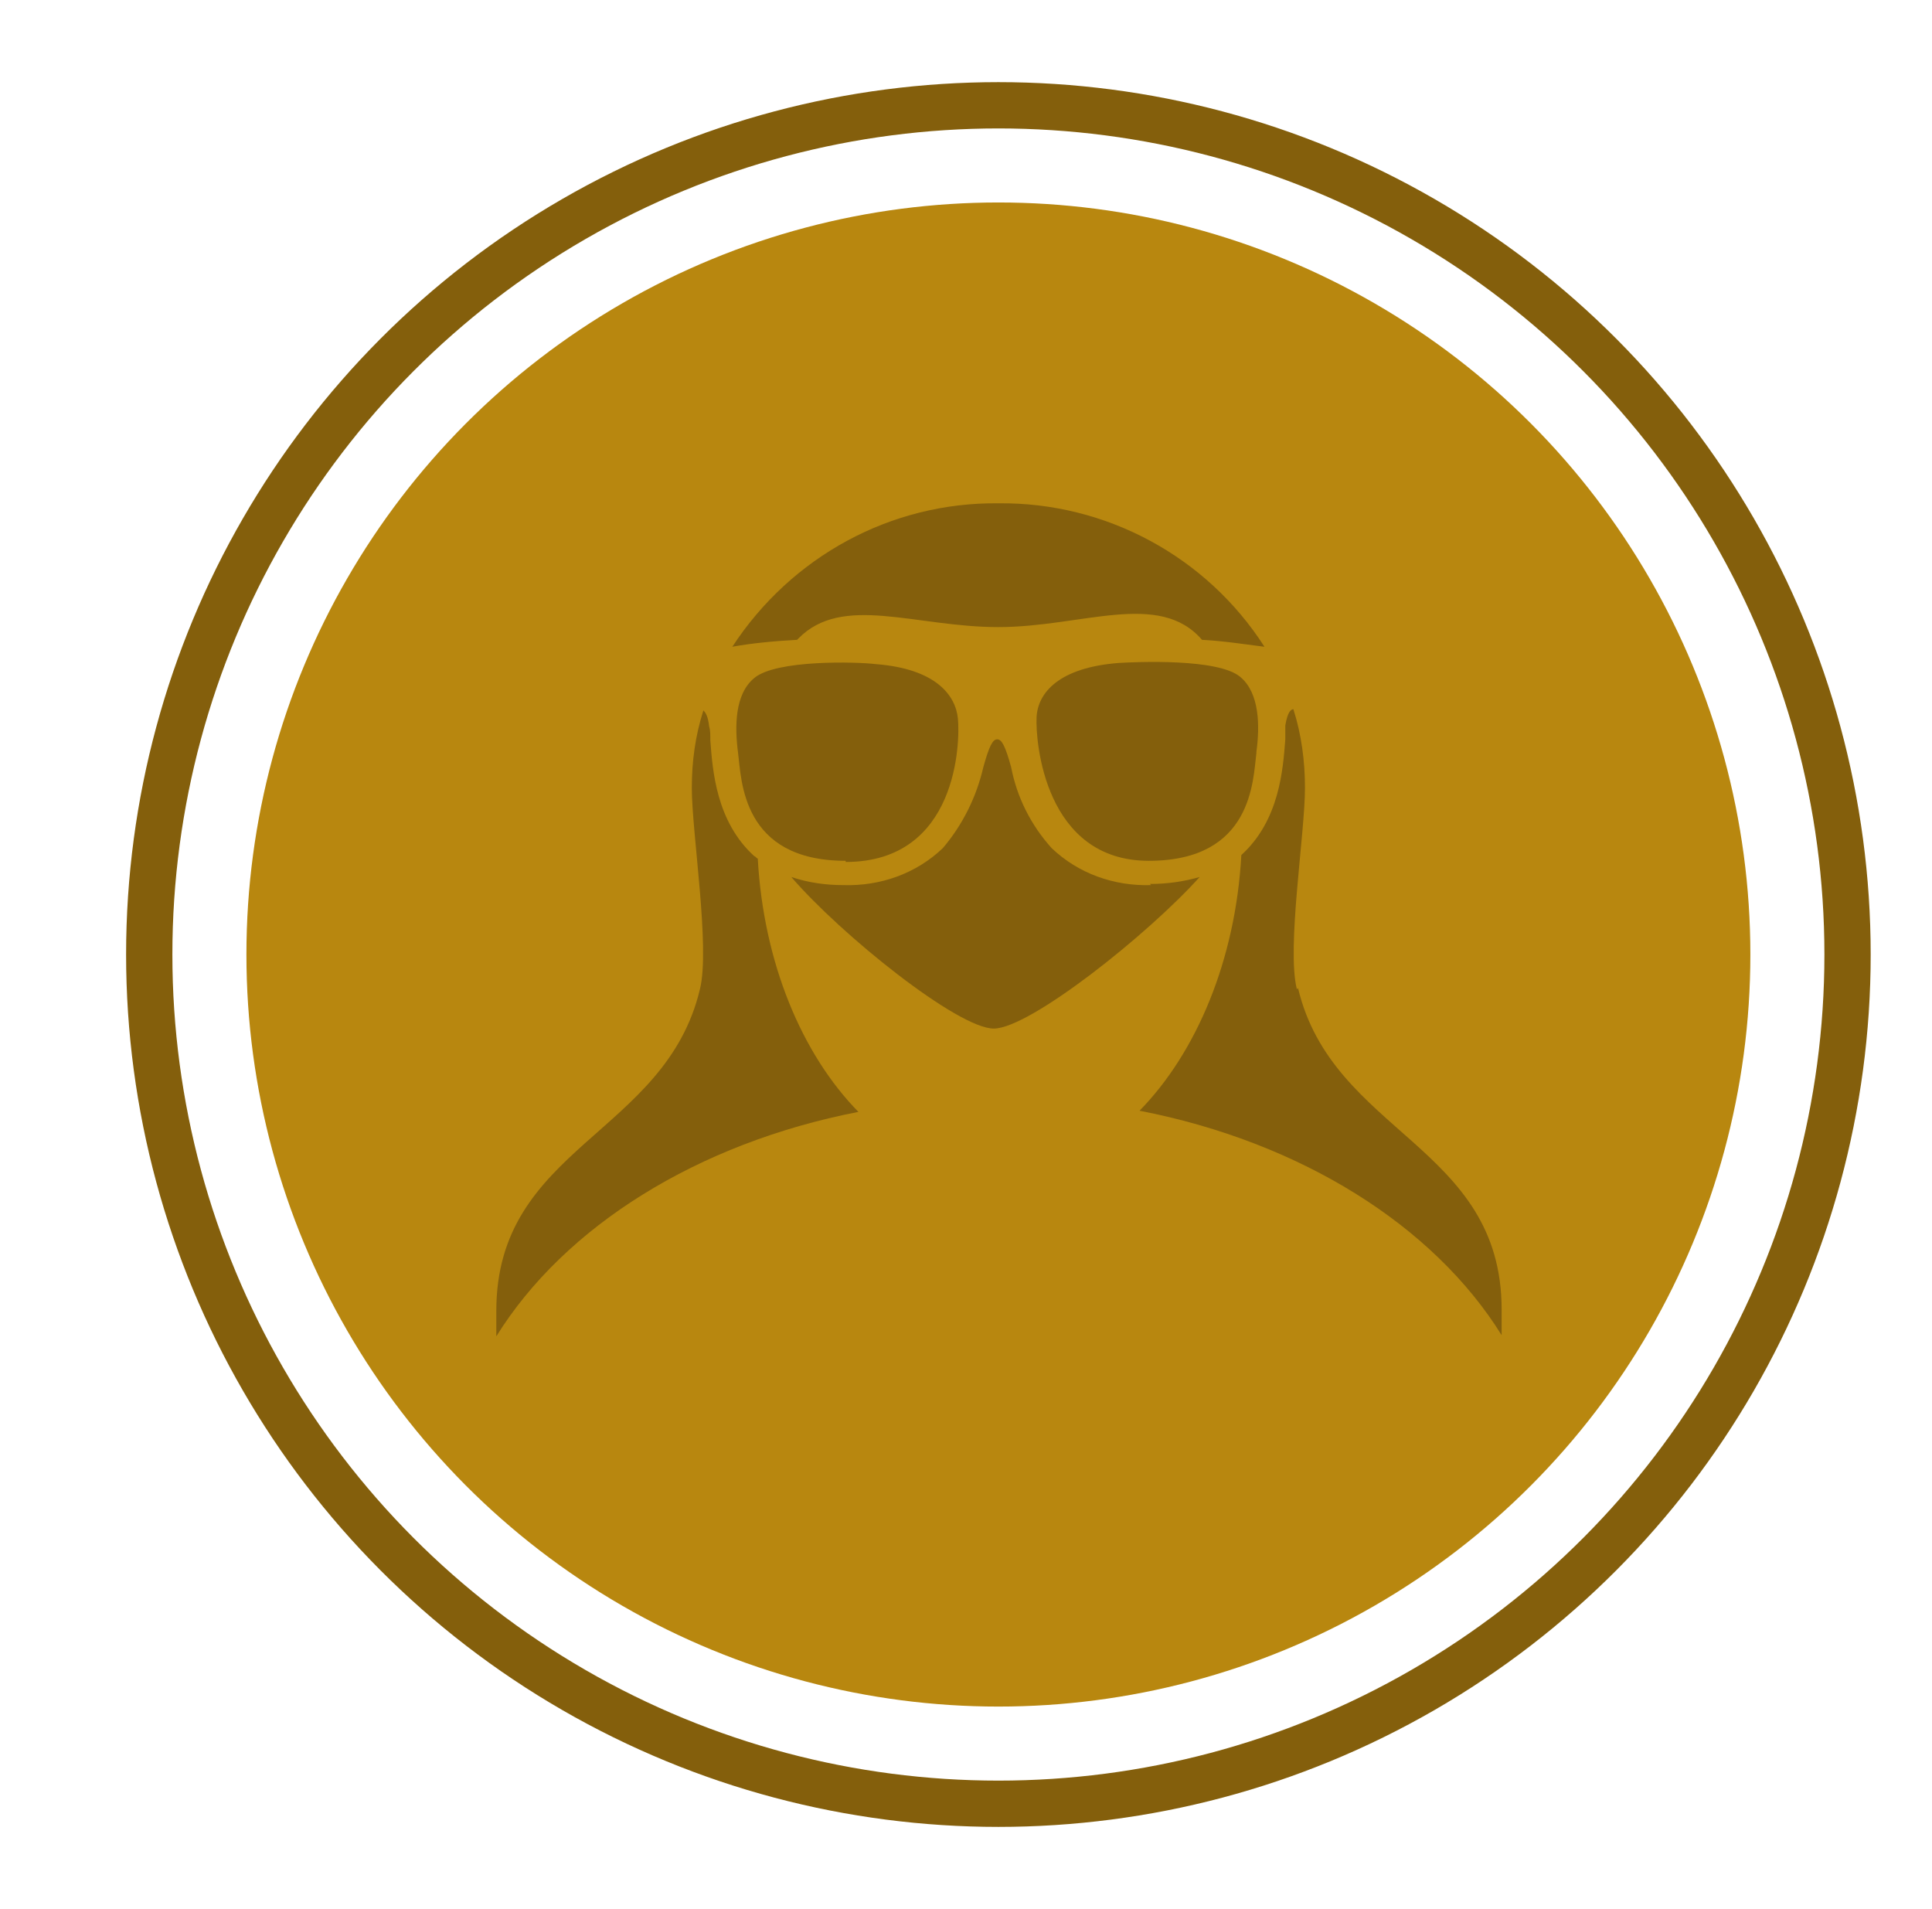 <?xml version="1.0" encoding="UTF-8"?>
<svg xmlns="http://www.w3.org/2000/svg" version="1.1" viewBox="0 0 167 165">
  <defs>
    <style>
      .cls-1 {
        fill: #845f0c;
      }

      .cls-2 {
        fill: none;
        stroke: #845f0c;
        stroke-miterlimit: 10;
        stroke-width: 4px;
      }

      .cls-3 {
        fill: #b8870f;
      }
    </style>
  </defs>
  <!-- Generator: Adobe Illustrator 28.6.0, SVG Export Plug-In . SVG Version: 1.2.0 Build 709)  -->
  <g>
    <g id="Layer_1">
      <circle class="cls-3" cx="86.3" cy="82.5" r="65"/>
      <circle class="cls-2" cx="86.3" cy="82.5" r="73.4"/>
      <path id="Path_340" class="cls-1" d="M112.1,85.5c-.9-3.6.7-13.4.7-17.4,0-2.3-.3-4.6-1-6.8h0c-.2,0-.5.2-.7,1.4,0,.3,0,.7,0,1.2-.2,2.6-.5,7-3.8,10,0,0,0,0,0,0-.5,9.1-3.9,17.1-8.8,22.1,13.9,2.7,25.4,9.9,31.3,19.4,0-.7,0-1.5,0-2.2,0-14.2-14.6-15.2-17.6-27.8"/>
      <path id="Path_341" class="cls-1" d="M69,55.2c3.8-3.9,10.1-1,17.3-1s13.9-3.2,17.6,1.1c1.9.1,3.8.4,5.4.6-5-7.8-13.7-12.5-23-12.4-9.3-.1-17.9,4.6-23,12.4,1.6-.3,3.7-.5,5.6-.6"/>
      <path id="Path_342" class="cls-1" d="M65.2,74c-3.3-3-3.6-7.4-3.8-10,0-.5,0-.9-.1-1.2-.1-.9-.3-1.2-.5-1.4-.7,2.2-1,4.4-1,6.7,0,3.9,1.6,13.8.7,17.4-3,12.6-17.6,13.6-17.6,27.8s0,1.5,0,2.2c5.9-9.5,17.4-16.7,31.3-19.4-4.9-5-8.2-12.9-8.7-21.9-.1,0-.2-.2-.3-.2"/>
      <path id="Path_343" class="cls-1" d="M73.1,74.4c-9,0-9-7-9.3-9.3s-.3-5.1,1.4-6.5c1.9-1.6,8.9-1.4,10.5-1.2,5.2.4,6.9,2.7,7.1,4.7s0,12.4-9.7,12.4"/>
      <path id="Path_344" class="cls-1" d="M108.6,65.1c-.3,2.3-.3,9.3-9.3,9.3s-9.8-10.3-9.7-12.4,1.9-4.3,7.1-4.7c1.6-.1,8.6-.4,10.5,1.2,1.7,1.4,1.7,4.3,1.4,6.5"/>
      <path id="Path_366" class="cls-1" d="M99.5,76.5c-3.2.1-6.3-1-8.6-3.2-1.8-2-3-4.4-3.5-7-.5-1.8-.8-2.4-1.2-2.4s-.7.6-1.2,2.4c-.6,2.6-1.8,5-3.5,7-2.3,2.2-5.4,3.3-8.6,3.2-1.5,0-3-.2-4.5-.7,4.3,5,14.4,13.1,17.5,13.1s13.3-8.1,17.8-13.1c-1.4.4-2.8.6-4.3.6"/>
    </g>
  </g>
</svg>